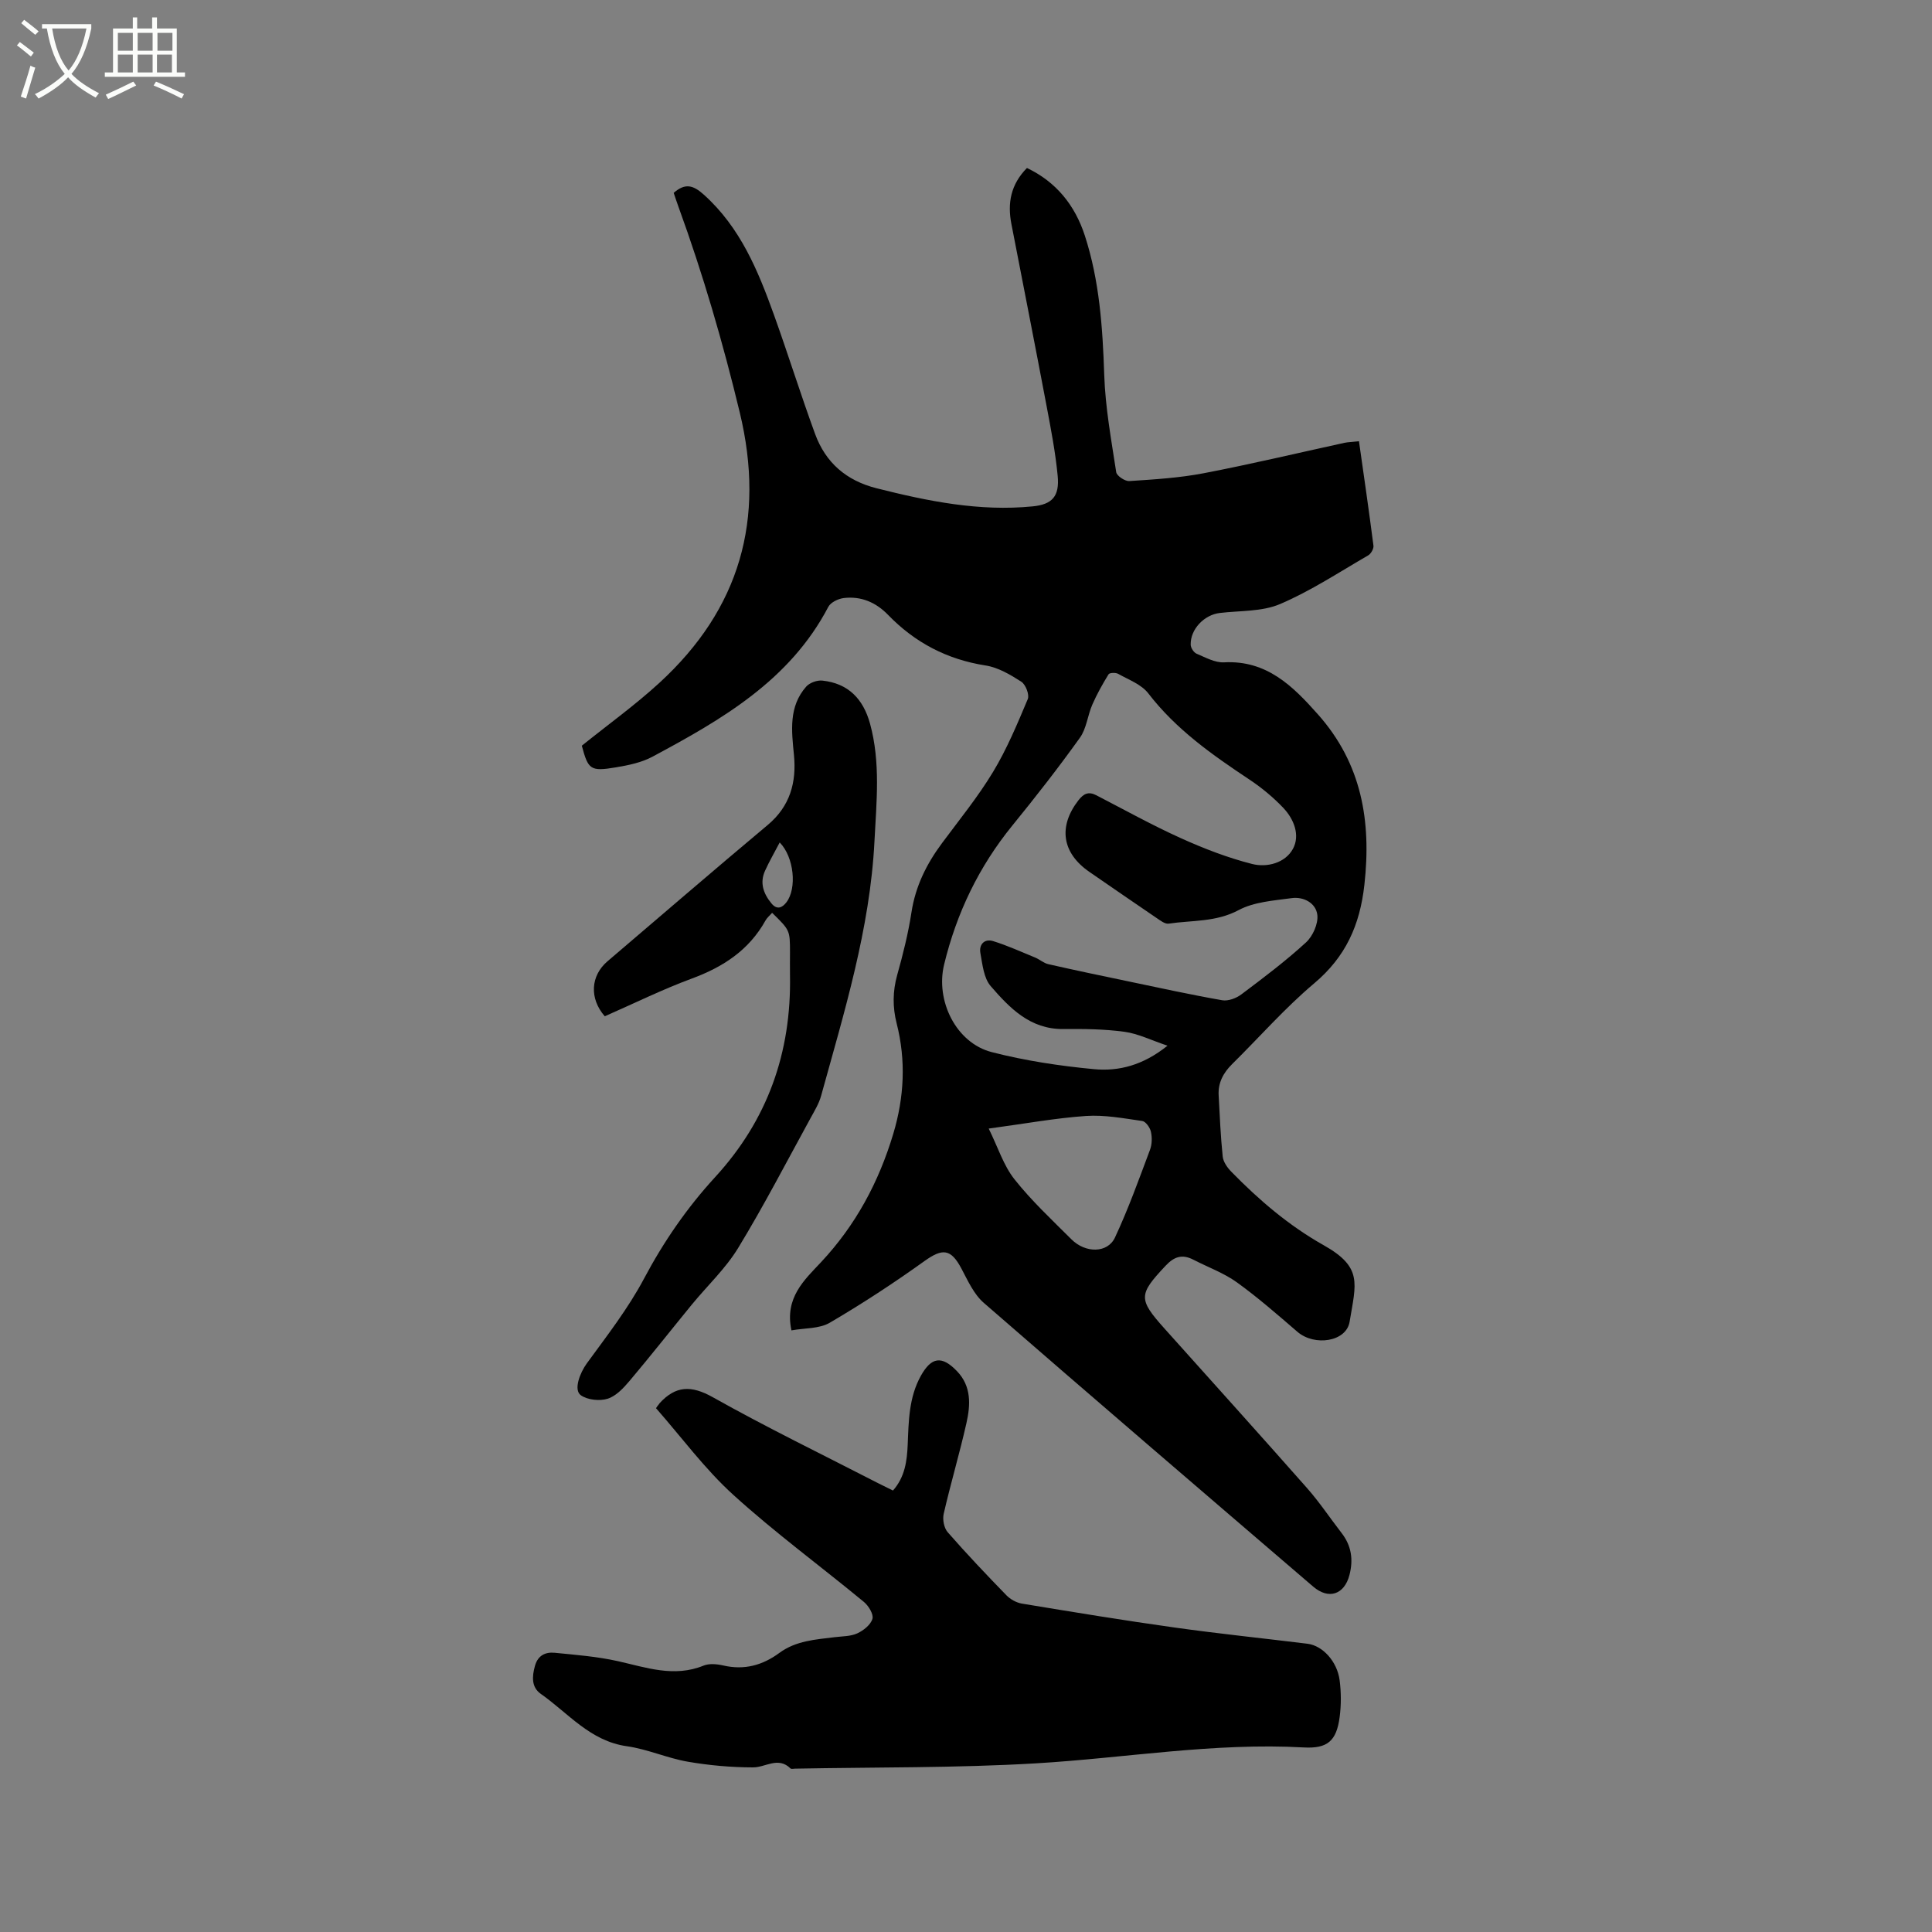 <svg enable-background="new 0 0 400 400" viewBox="0 0 400 400" xmlns="http://www.w3.org/2000/svg"><rect x="0" y="0" width="400" height="400" fill="#808080" stroke="none"/><path d="m6.4 11.7c-1-.8-1.9-1.6-2.9-2.3l.6-.7c.9.7 1.9 1.4 2.9 2.2zm-2.1 8.3c.7-2.1 1.4-4.2 2-6.4.2.1.6.3 1 .4-.7 2.3-1.3 4.4-1.9 6.4zm3-12.8c-1.1-.9-2.1-1.7-2.9-2.4l.6-.7c1 .8 2 1.5 3 2.4zm1.4-1.3v-.9h10.2v.9c-.9 4.2-2.3 7.3-4.1 9.4 1.3 1.4 3.2 2.7 5.7 4-.2.2-.4.5-.7.9-2.5-1.4-4.4-2.7-5.7-4.2-1.4 1.5-3.5 3-6.1 4.4 0 0 0 0-.1-.1-.3-.4-.5-.7-.7-.8 2.7-1.3 4.7-2.8 6.2-4.2-1.8-2.2-3-5.3-3.7-9.4zm9.2 0h-7.1c.6 3.8 1.7 6.7 3.4 8.7 1.7-2 2.9-4.8 3.7-8.7z" fill="#fbfcfa"/><path d="m31.6 3.6h.9v2.3h4.1v9.1h1.7v.9h-16.6v-.9h1.7v-9.1h4.1v-2.3h.9v2.3h3.1v-2.3zm-4 13.3.6.8c-1.9.9-3.8 1.9-5.8 2.8-.2-.3-.3-.6-.5-.9 2-.9 3.9-1.8 5.7-2.7zm-3.2-10.1v3.7h3.1v-3.7zm0 4.5v3.7h3.1v-3.7zm4.1-4.5v3.7h3.1v-3.7zm0 4.5v3.7h3.1v-3.7zm9.1 9.1c-2.1-1.1-4.1-2-5.8-2.7l.5-.8c2.2.9 4.1 1.8 5.8 2.6zm-1.9-13.6h-3.1v3.7h3.1zm-3.2 4.5v3.7h3.1v-3.7z" fill="#fbfcfa"/><path d="m120.46 154.39c5.45-4.39 11.06-8.42 16.1-13.05 16.63-15.28 21.93-33.81 16.6-55.94-3.48-14.45-7.61-28.63-12.68-42.56-.36-.98-.68-1.97-1-2.91 2.36-2.05 4-1.65 6.26.39 7.56 6.8 11.22 15.75 14.52 24.92 2.93 8.16 5.51 16.45 8.49 24.59 2.18 5.95 6.44 9.67 12.74 11.26 10.62 2.68 21.27 4.84 32.31 3.75 4.04-.4 5.59-2.06 5.18-6.33-.46-4.84-1.39-9.64-2.29-14.42-2.38-12.58-4.85-25.14-7.29-37.71-.84-4.31-.15-8.19 3.22-11.6 6.08 2.89 9.95 7.75 11.98 13.99 3.04 9.35 3.69 19.04 4.02 28.84.22 6.74 1.46 13.46 2.48 20.15.12.77 1.82 1.9 2.71 1.84 5.15-.34 10.34-.65 15.39-1.62 9.76-1.87 19.44-4.18 29.16-6.3.71-.15 1.45-.16 3-.33 1.03 7.27 2.08 14.44 3 21.63.08.63-.52 1.68-1.1 2.01-6.02 3.48-11.88 7.36-18.23 10.07-3.74 1.6-8.29 1.35-12.49 1.85-3.22.38-6.11 3.36-6.02 6.59.02.64.64 1.6 1.22 1.84 1.84.78 3.82 1.89 5.69 1.79 8.84-.47 14.25 4.93 19.45 10.79 9.03 10.17 11.08 22.06 9.6 35.29-.94 8.38-3.89 14.91-10.4 20.39-6.06 5.1-11.33 11.14-16.99 16.72-1.83 1.81-2.93 3.87-2.78 6.47.23 4.23.4 8.46.84 12.67.12 1.11.96 2.3 1.79 3.14 5.72 5.86 11.92 11.16 19.08 15.19 8.17 4.59 6.72 7.88 5.4 15.88-.69 4.13-7.25 5.12-10.8 2.07-4.09-3.52-8.16-7.09-12.53-10.24-2.71-1.95-5.98-3.13-8.99-4.68-2.29-1.19-3.96-.71-5.78 1.24-5.6 5.97-5.71 6.88-.19 13.04 9.83 10.98 19.71 21.92 29.46 32.97 2.59 2.93 4.77 6.22 7.17 9.32 2.04 2.63 2.46 5.5 1.63 8.7-1.04 4.02-4.28 5.17-7.51 2.4-22.77-19.53-45.56-39.06-68.2-58.75-2.05-1.78-3.3-4.59-4.62-7.08-2.19-4.13-3.9-4.26-7.66-1.57-6.33 4.54-12.88 8.83-19.61 12.77-2.17 1.27-5.19 1.08-7.93 1.58-1.46-6.77 2.72-10.48 6.11-14.1 7.21-7.7 11.97-16.6 14.97-26.59 2.27-7.57 2.66-15.19.7-22.88-.85-3.34-.83-6.61.11-9.99 1.2-4.28 2.29-8.62 2.96-13 .83-5.41 3.13-10.03 6.34-14.34 3.6-4.85 7.44-9.57 10.55-14.72 2.87-4.75 5.03-9.95 7.19-15.08.38-.9-.44-3.02-1.34-3.6-2.27-1.46-4.8-2.96-7.4-3.36-7.98-1.25-14.62-4.73-20.19-10.48-2.49-2.58-5.59-3.92-9.17-3.48-1.15.14-2.71.89-3.2 1.83-7.98 15.24-22.04 23.32-36.39 31.01-2.27 1.22-4.99 1.78-7.57 2.21-5.3.89-5.75.48-7.07-4.48zm121.26 62.11c-3.4-1.14-6.09-2.5-8.92-2.88-4.18-.57-8.45-.61-12.68-.57-6.85.06-11.08-4.35-15.01-8.89-1.44-1.66-1.7-4.48-2.13-6.83-.33-1.77.83-3.05 2.65-2.48 2.96.92 5.81 2.22 8.69 3.4.94.39 1.76 1.15 2.72 1.37 5.46 1.24 10.94 2.39 16.42 3.53 6.52 1.36 13.02 2.79 19.58 3.94 1.24.22 2.92-.42 3.98-1.22 4.57-3.43 9.16-6.89 13.37-10.75 1.41-1.29 2.56-3.87 2.35-5.69-.28-2.44-2.8-3.83-5.33-3.48-3.72.51-7.77.77-10.97 2.48-4.7 2.51-9.64 2.08-14.49 2.8-.76.11-1.72-.65-2.48-1.16-4.65-3.15-9.26-6.35-13.89-9.53-5.72-3.93-6.52-9.4-2.31-14.84 1.09-1.4 2.09-1.88 3.71-1.05 5.82 3.01 11.56 6.2 17.52 8.89 4.76 2.15 9.7 4.06 14.75 5.34 3.07.78 6.84-.21 8.43-3.12 1.54-2.81.23-6.16-1.98-8.49-2.09-2.2-4.49-4.19-7.02-5.87-7.7-5.12-15.19-10.37-20.94-17.85-1.43-1.86-4.07-2.82-6.24-4.04-.51-.29-1.77-.24-1.98.09-1.25 2.02-2.42 4.12-3.37 6.29-.98 2.25-1.2 4.96-2.58 6.87-4.44 6.2-9.14 12.22-13.96 18.14-6.95 8.53-11.56 18.14-14.14 28.79-1.82 7.5 2.47 16.24 9.86 18.14 6.91 1.78 14.07 2.86 21.18 3.53 5.11.48 10.14-.79 15.21-4.86zm-37.02 17.16c1.93 3.91 3.07 7.64 5.33 10.49 3.53 4.46 7.74 8.39 11.79 12.43 2.92 2.92 7.49 2.9 9.02-.36 2.76-5.9 4.97-12.07 7.26-18.18.42-1.13.45-2.55.18-3.74-.19-.86-1.08-2.11-1.79-2.21-3.86-.55-7.79-1.3-11.64-1.04-6.31.43-12.57 1.59-20.15 2.61z"/><path d="m136.39 290.77c.06-.09.11-.18.18-.26 3.31-3.6 6.51-3.75 10.99-1.24 11.26 6.32 22.9 11.97 34.39 17.88.94.48 1.89.93 2.93 1.45 2.47-2.79 2.91-6.11 3.05-9.52.2-4.87.24-9.75 2.71-14.21 2.18-3.92 4.33-4.27 7.48-1 3.03 3.14 2.82 7.01 1.97 10.77-1.42 6.3-3.27 12.5-4.71 18.79-.27 1.17.07 2.94.84 3.81 3.91 4.47 8 8.78 12.14 13.04.82.84 2.07 1.54 3.22 1.73 10.54 1.74 21.09 3.48 31.67 4.96 9.13 1.28 18.3 2.22 27.45 3.35 3.14.39 6.15 3.65 6.66 7.58.32 2.5.33 5.1 0 7.6-.65 4.92-2.49 6.56-7.41 6.29-18.63-1.04-36.97 2.19-55.45 3.29-16.6.98-33.26.78-49.9 1.1-.32.01-.77.12-.93-.04-2.57-2.53-5.17-.21-7.76-.22-4.51-.01-9.07-.41-13.52-1.18-4.26-.74-8.34-2.6-12.6-3.2-7.61-1.07-12.13-6.85-17.82-10.84-1.97-1.38-1.83-3.6-1.21-5.81.61-2.19 2.19-2.88 4.08-2.7 4.39.43 8.82.78 13.11 1.74 5.89 1.32 11.61 3.4 17.71.92 1.18-.48 2.78-.33 4.09-.03 4.34 1.01 8.14-.04 11.62-2.61 3.42-2.52 7.47-2.76 11.45-3.25 1.58-.2 3.28-.15 4.67-.79 1.29-.59 2.78-1.78 3.14-3.01.27-.94-.8-2.7-1.77-3.5-8.99-7.42-18.41-14.33-27.02-22.15-5.91-5.36-10.72-11.93-16.02-17.96.16-.27.36-.53.57-.78z"/><path d="m159.86 188.99c-.56.63-1.07 1.04-1.36 1.57-3.42 6.15-8.78 9.65-15.27 12.04-6.14 2.27-12.04 5.19-18.02 7.81-3.22-3.69-2.95-8.39.57-11.39 11.05-9.42 22.05-18.91 33.18-28.23 4.63-3.88 5.97-8.84 5.42-14.47-.49-5.02-1.13-10.01 2.54-14.17.71-.8 2.26-1.36 3.34-1.24 5.36.57 8.46 3.79 9.87 8.91 2.21 8.05 1.33 16.23.92 24.34-.92 18.13-6.26 35.38-11.05 52.72-.44 1.6-1.35 3.09-2.16 4.57-4.94 9-9.66 18.14-15 26.91-2.61 4.29-6.41 7.84-9.63 11.77-4.29 5.24-8.48 10.57-12.85 15.75-1.26 1.49-2.81 3.16-4.55 3.71-1.66.52-4.15.26-5.54-.71-1.59-1.1-.18-4.68 1.22-6.6 4.16-5.71 8.56-11.36 11.85-17.56 4.07-7.67 8.91-14.68 14.72-21.01 10.89-11.87 15.8-25.84 15.5-41.8-.03-1.59 0-3.18 0-4.77-.01-4.54-.01-4.54-3.7-8.15zm1.57-14.57c-1.12 2.14-2.18 3.96-3.04 5.87-1.13 2.5-.33 4.72 1.32 6.74 1.17 1.43 2.26.89 3.11-.22 2.2-2.87 1.6-9.34-1.39-12.39z"/></svg>